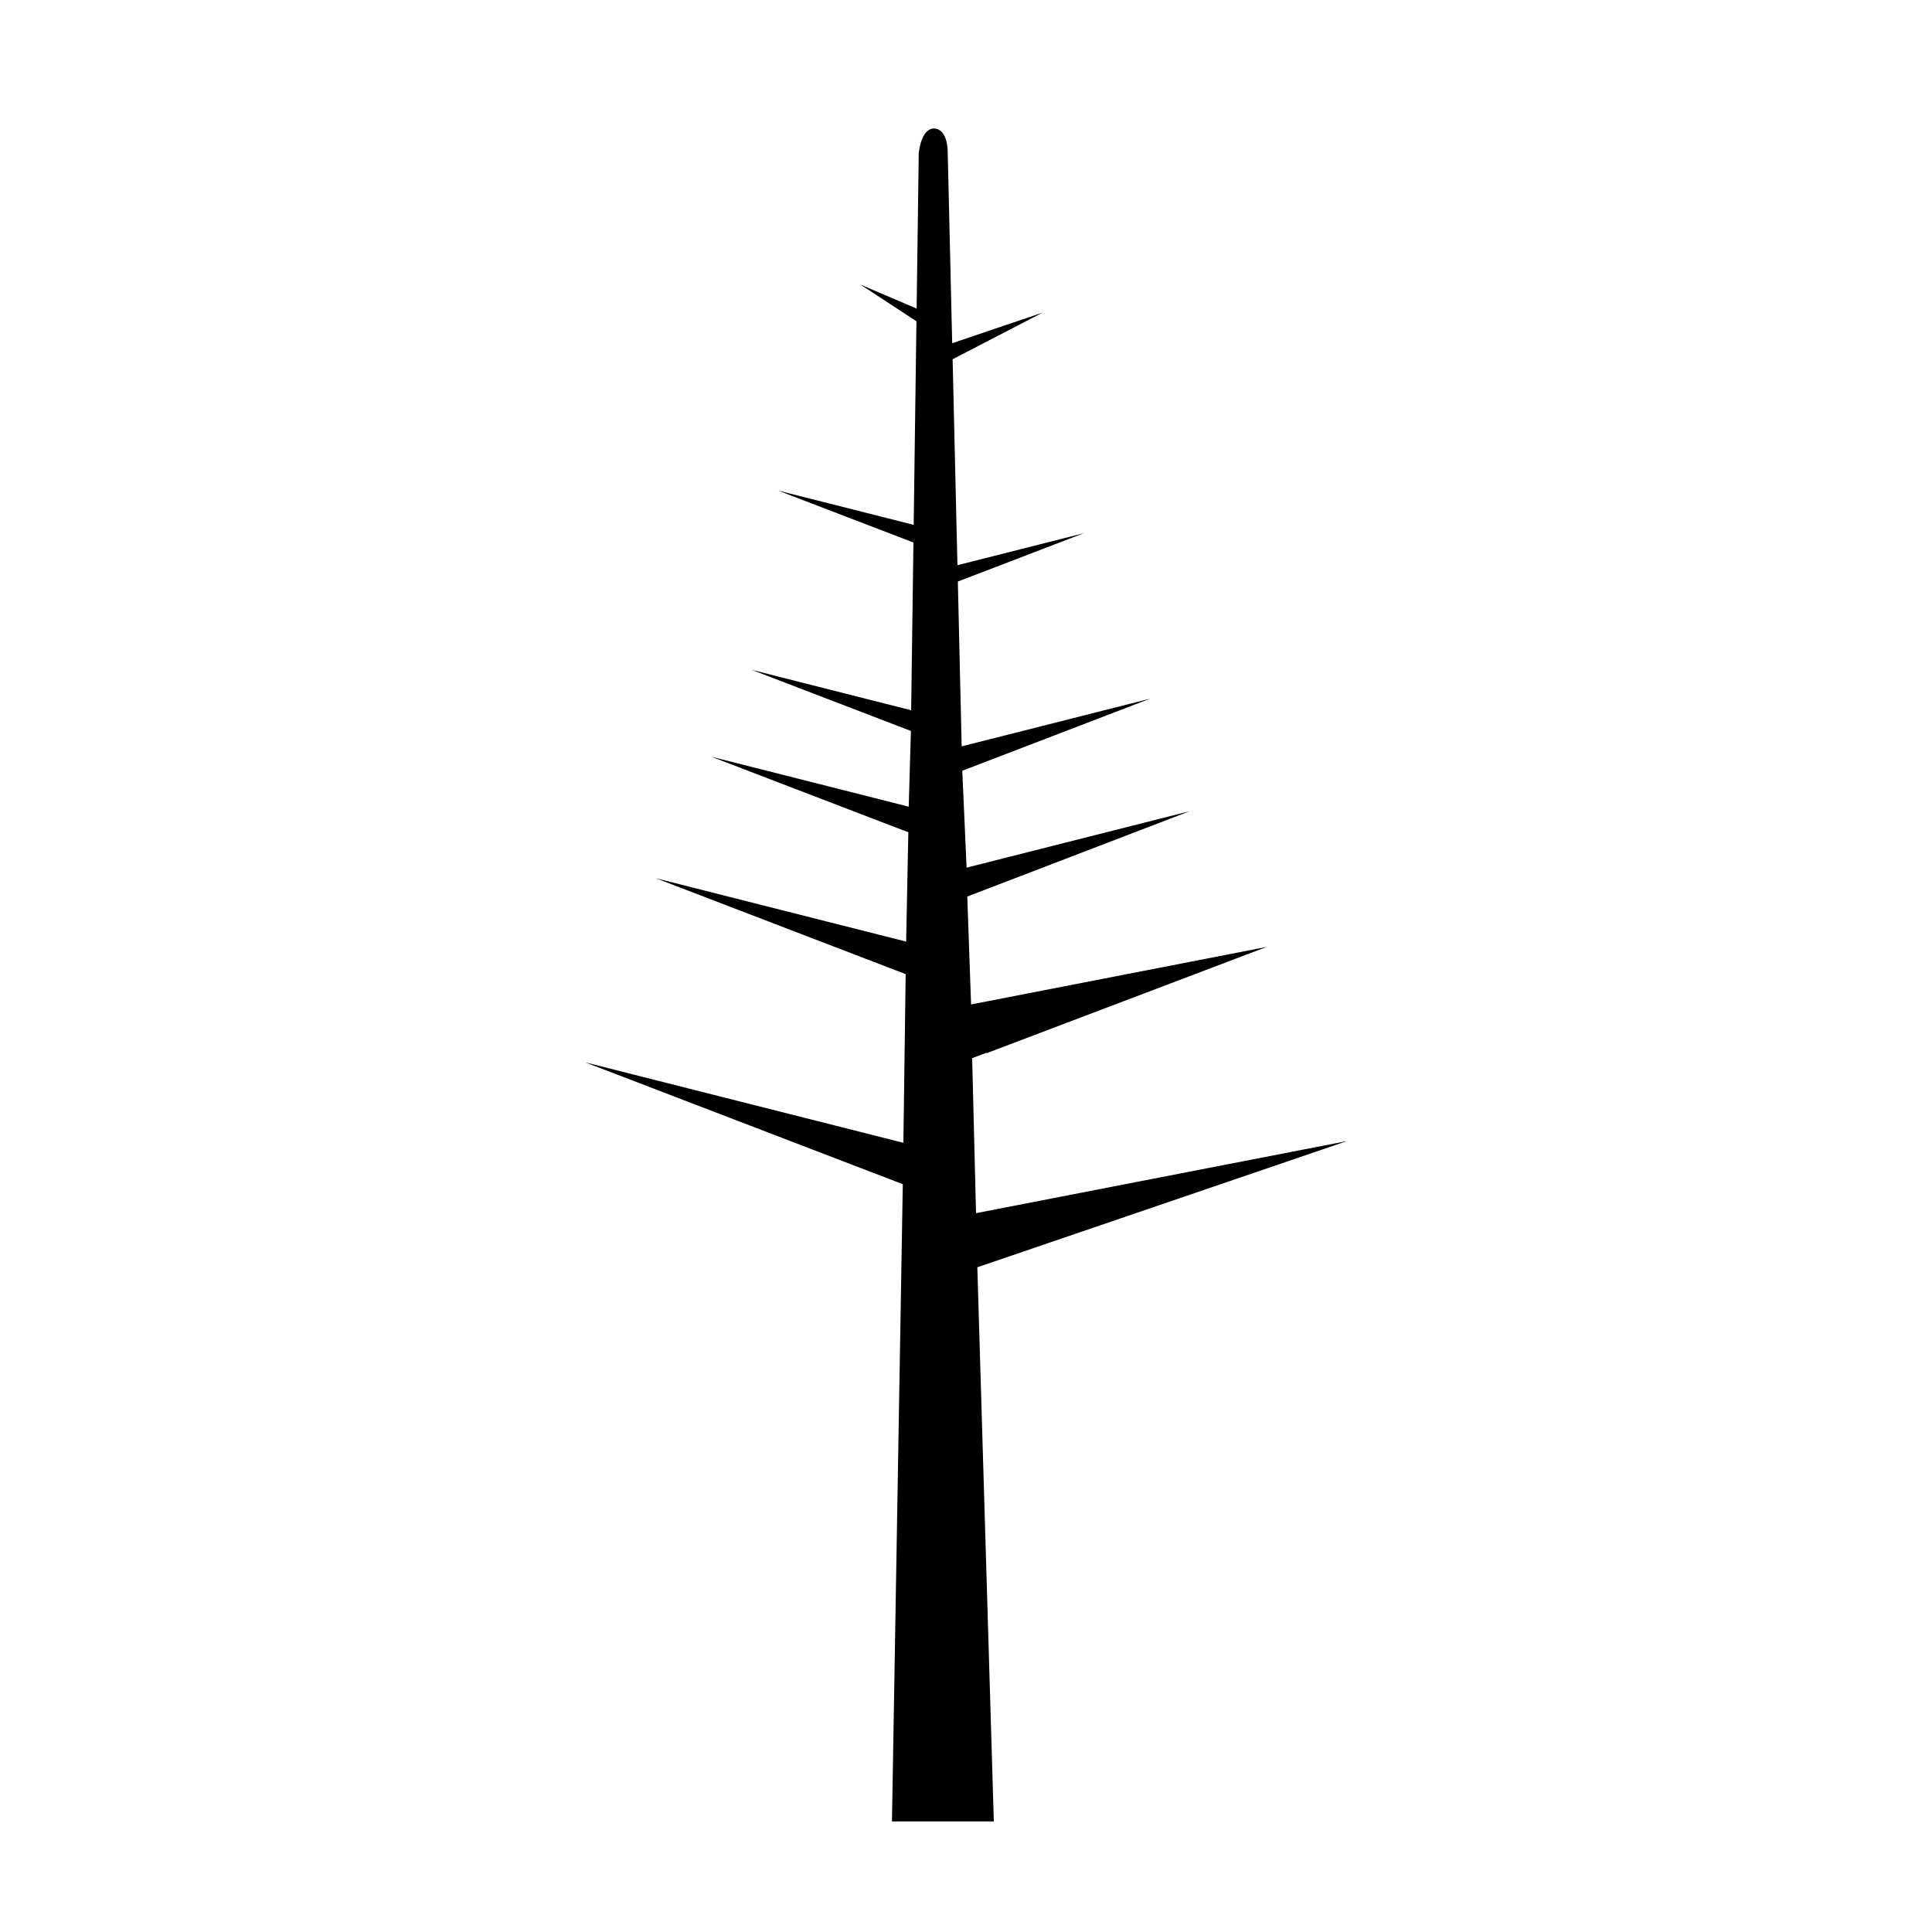 <?xml version="1.0" encoding="UTF-8"?>
<!-- Uploaded to: ICON Repo, www.iconrepo.com, Generator: ICON Repo Mixer Tools -->
<svg fill="#000000" width="800px" height="800px" version="1.1" viewBox="144 144 512 512" xmlns="http://www.w3.org/2000/svg">
 <path d="m406.85 478.53 94.102-32.129-11.734 2.277-0.016 0.004-86.543 16.82-1.027-41.082 3.828-1.445 0.004 0.133 74.246-28.172-78.363 15.254-1.008-28.598 59.043-22.656-0.211 0.047-0.074 0.031-58.938 14.922-1.148-25.68 49.75-19.09-46.062 11.652-3.848 0.973-1.012-43.676 25.836-9.914 0.035-0.012 7.508-2.887-33.484 8.48-1.281-54.574 12.09-6.273 0.02-0.004 11.703-6.074-20.086 6.793v0.004l-3.84 1.301-1.203-51.285s-0.051-2.09-0.875-3.723c0 0 0-0.004-0.004-0.004-0.238-0.469-0.555-0.871-0.938-1.203-0.082-0.07-0.168-0.125-0.25-0.188-0.422-0.293-0.906-0.508-1.523-0.508-3.481 0-4.07 6.473-4.07 6.473l-0.551 40.473 0.012 0.004-0.012 0.785-14.902-6.359 14.844 9.723-0.734 53.949-35.973-9.098 35.906 13.777-0.598 44.457-42.316-10.727 42.246 16.211-0.578 20.066-52.285-13.23 52.184 20.02-0.586 28.969-66.352-16.797 66.23 25.418-0.609 44.703-84.344-21.336 84.191 32.301-2.871 168.88h26.992l-4.367-146.87z"/>
</svg>